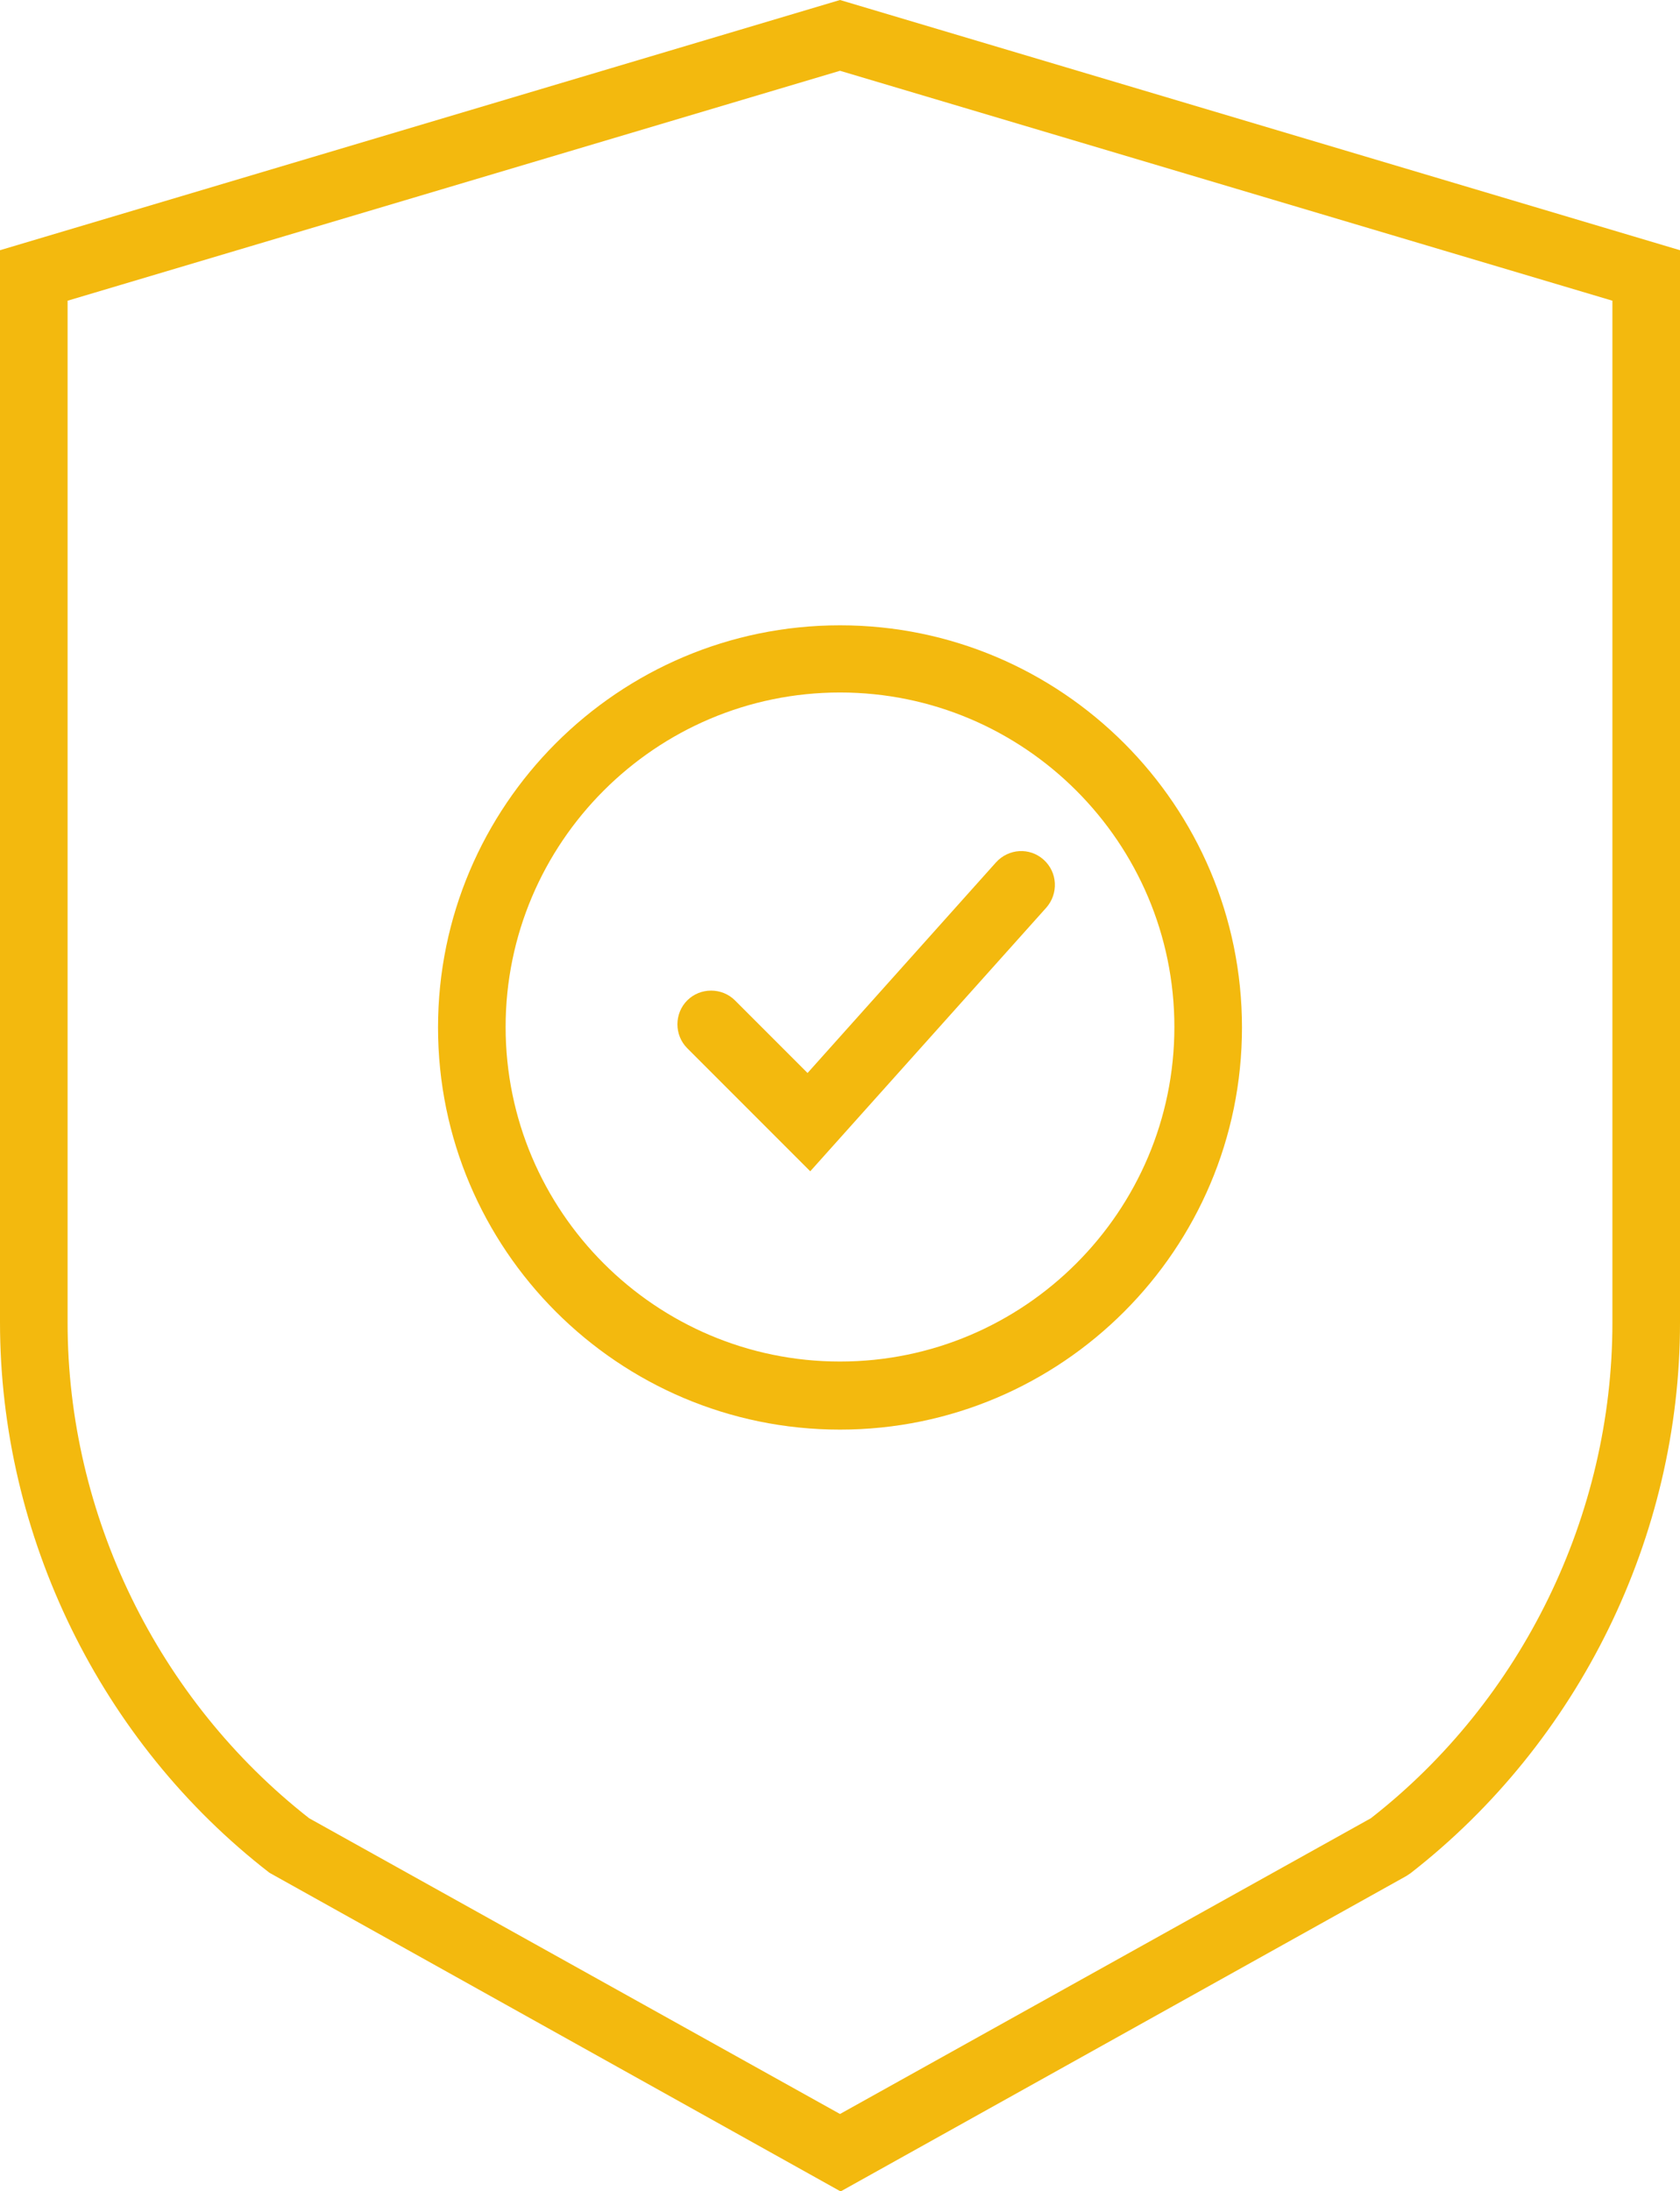 <?xml version="1.0" encoding="UTF-8"?>
<svg id="Layer_2" data-name="Layer 2" xmlns="http://www.w3.org/2000/svg" viewBox="0 0 37.28 48.6">
  <defs>
    <style>
      .cls-1 {
        fill: #f3b90e;
      }
    </style>
  </defs>
  <g id="Layer_1-2" data-name="Layer 1">
    <g>
      <path class="cls-1" d="M18.64,48.6l-12.66-7.06c-3.75-2.9-5.98-7.47-5.98-12.21V5.55S18.64,0,18.64,0l18.64,5.55v23.79c0,4.74-2.24,9.3-5.98,12.21l-.09.06-12.56,7ZM6.86,40.33l11.78,6.56,11.78-6.56c3.36-2.62,5.36-6.73,5.36-10.99V6.67L18.64,1.57,1.5,6.67v22.67c0,4.26,2,8.36,5.36,10.99Z"/>
      <g>
        <path class="cls-1" d="M17.98,25.98l-2.73-2.73c-.29-.29-.29-.77,0-1.06s.77-.29,1.06,0l1.61,1.61,4.18-4.67c.28-.31.75-.34,1.06-.06.31.28.33.75.06,1.06l-5.24,5.85Z"/>
        <path class="cls-1" d="M18.64,31.71c-4.92,0-8.92-4-8.92-8.92s4-8.92,8.92-8.92,8.92,4,8.92,8.92-4,8.92-8.92,8.92ZM18.64,15.36c-4.09,0-7.42,3.33-7.42,7.42s3.33,7.42,7.42,7.42,7.42-3.33,7.42-7.42-3.33-7.42-7.42-7.42Z"/>
      </g>
    </g>
  </g>
</svg>